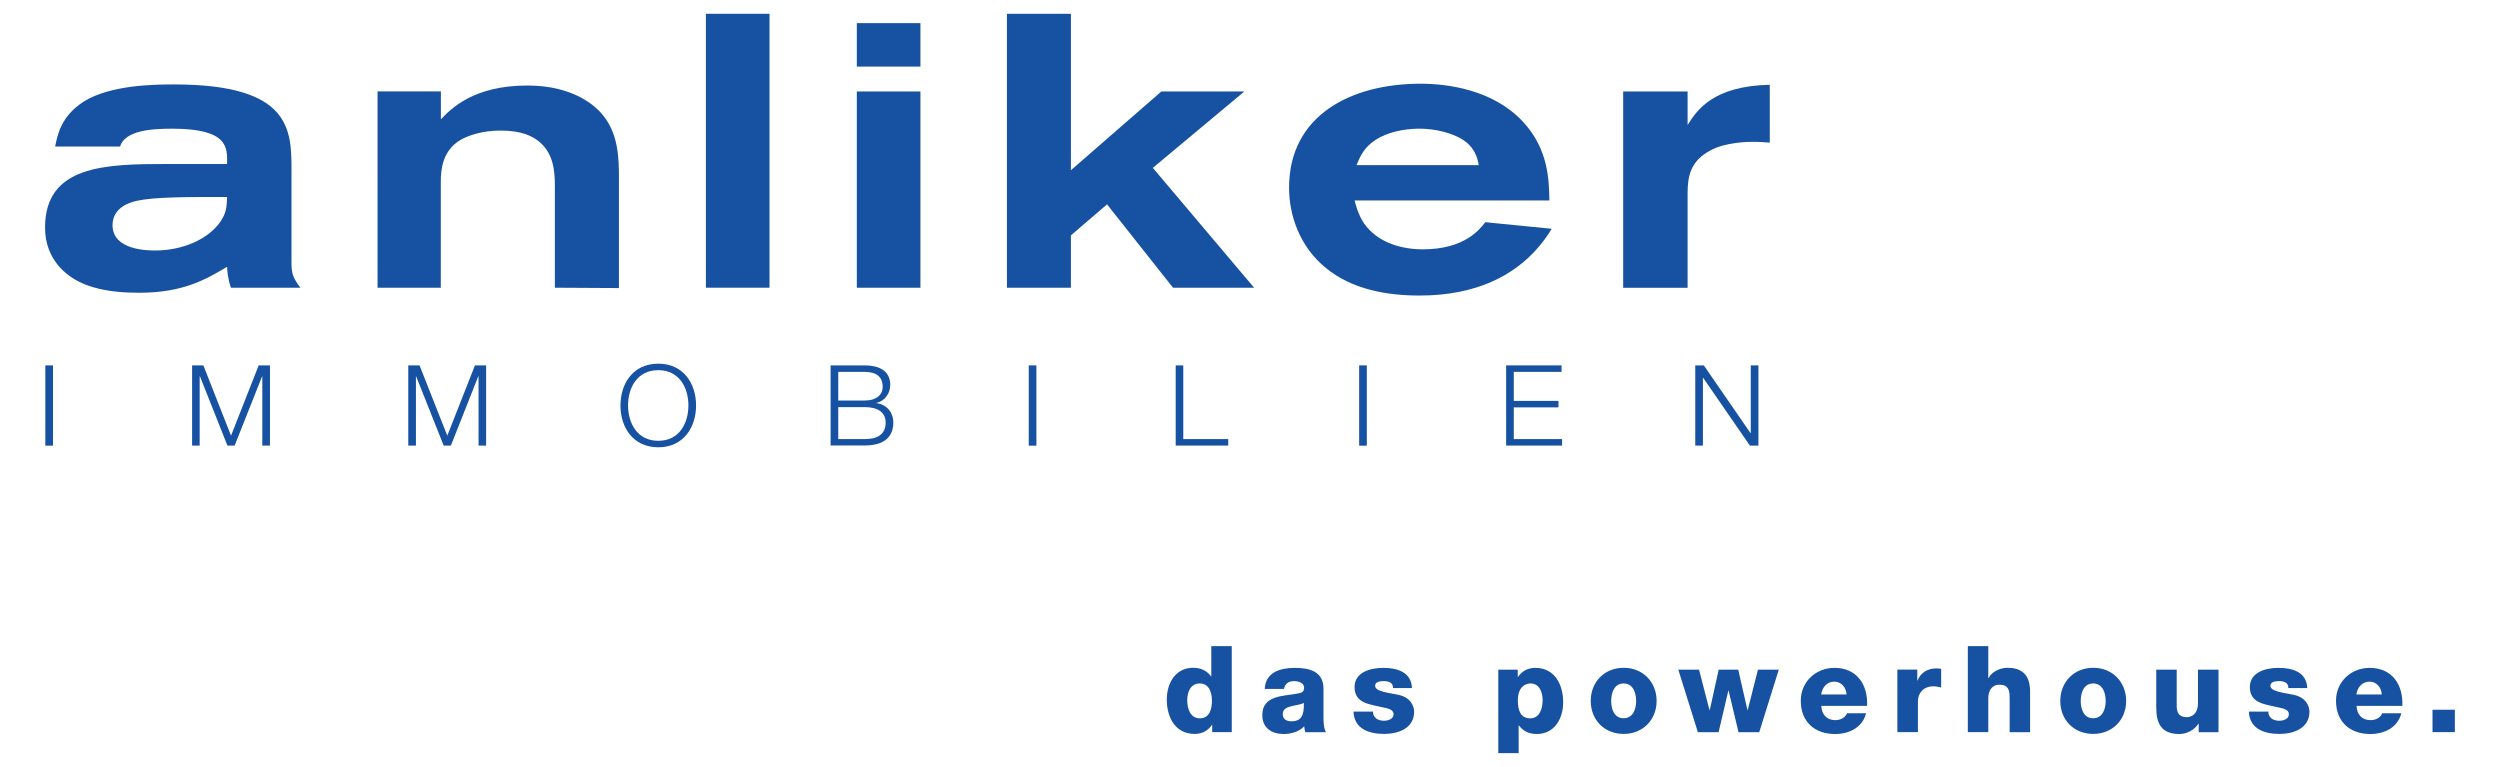 <?xml version="1.0" encoding="utf-8"?>
<svg xmlns="http://www.w3.org/2000/svg" xmlns:xlink="http://www.w3.org/1999/xlink" version="1.1" id="Ebene_1" x="0px" y="0px" viewBox="0 0 277.45 85.11" style="enable-background:new 0 0 277.45 85.11;">
<g>
	<g>
		<path style="fill:#1652A1;" d="M15.16,22.29c-0.51,0.13-2.67,0.6-2.67,2.71c0,2.75,3.84,2.8,4.74,2.8c2.97,0,5.9-1.21,7.28-3.27&#xD;&#xA;			c0.65-0.99,0.65-1.68,0.69-2.67C20.5,21.86,17.15,21.86,15.16,22.29 M32.35,29.26c0,1.16,0.22,1.64,0.99,2.67h-7.71&#xD;&#xA;			c-0.35-1.03-0.39-1.72-0.43-2.32c-2.32,1.38-4.86,2.88-9.73,2.88c-1.72,0-3.45-0.13-5.08-0.6C7.33,31.03,5,28.75,5,25.26&#xD;&#xA;			c0-6.89,6.63-7.06,13.48-7.06h6.72c0.04-1.85,0.13-3.92-6.11-3.92c-2.37,0-5.21,0.22-5.77,1.98H6.12c0.26-1.29,0.64-3.36,3.19-5&#xD;&#xA;			c2.97-1.85,7.92-1.89,9.99-1.89c13.09,0,13.05,5.08,13.05,9.65V29.26z"/>
		<path style="fill:#1652A1;" d="M41.91,10.14h7.02v3.1c1.12-1.17,3.61-3.75,9.6-3.75c5.25,0,7.62,2.41,8.22,3.1&#xD;&#xA;			c1.89,2.15,1.94,4.91,1.94,7.28v12.1l-7.11-0.04V20.78c0-1.64-0.08-3.66-1.72-5.04c-0.73-0.6-1.89-1.25-4.31-1.25&#xD;&#xA;			c-1.98,0-3.53,0.52-4.43,1.03c-1.98,1.16-2.2,3.23-2.2,4.65v11.76h-7.02V10.14z"/>
	</g>
	<rect x="78.34" y="1.53" style="fill:#1652A1;" width="7.06" height="30.4"/>
	<path style="fill:#1652A1;" d="M102.15,31.93h-7.06V10.15h7.06V31.93z M102.15,7.39h-7.06V2.57h7.06V7.39z"/>
	<polygon style="fill:#1652A1;" points="111.75,1.53 118.85,1.53 118.85,18.89 128.89,10.15 138.1,10.15 127.94,18.63 139.18,31.93 &#xD;&#xA;		130.18,31.93 122.86,22.68 118.85,26.12 118.85,31.93 111.75,31.93"/>
	<g>
		<path style="fill:#1652A1;" d="M164.11,18.33c-0.13-0.82-0.47-2.07-1.94-2.93c-1.03-0.6-2.75-1.12-4.65-1.12&#xD;&#xA;			c-1.68,0-3.57,0.39-4.87,1.25c-1.25,0.82-1.68,1.77-2.11,2.8H164.11z M150.33,22.24c0.17,0.69,0.56,2.03,1.34,2.93&#xD;&#xA;			c1.51,1.81,3.92,2.5,6.24,2.5c4.61,0,6.29-2.19,6.93-3.01l7.37,0.73c-3.19,5.25-8.53,7.41-14.64,7.41&#xD;&#xA;			c-3.71,0-7.54-0.69-10.42-3.06c-2.89-2.33-4.09-5.81-4.09-8.91c0-8.01,6.84-11.54,14.6-11.54c2.97,0,8.01,0.65,11.32,4.18&#xD;&#xA;			c2.88,3.06,2.93,6.54,2.97,8.78H150.33z"/>
		<path style="fill:#1652A1;" d="M187.28,13.89c1.03-1.64,2.8-4.35,9.13-4.48v6.42c-0.6-0.04-1.12-0.09-1.85-0.09&#xD;&#xA;			c-0.6,0-3.06,0.04-4.73,0.95c-2.2,1.16-2.54,2.84-2.54,4.74v10.51h-7.15V10.15h7.15V13.89z"/>
	</g>
	<rect x="5.03" y="40.55" style="fill:#1652A1;" width="0.85" height="8.91"/>
	<polygon style="fill:#1652A1;" points="21.32,40.55 22.57,40.55 25.64,48.35 28.71,40.55 29.96,40.55 29.96,49.45 29.11,49.45 &#xD;&#xA;		29.11,41.76 29.09,41.76 26.04,49.45 25.24,49.45 22.19,41.76 22.16,41.76 22.16,49.45 21.32,49.45"/>
	<polygon style="fill:#1652A1;" points="45.31,40.55 46.56,40.55 49.64,48.35 52.71,40.55 53.95,40.55 53.95,49.45 53.11,49.45 &#xD;&#xA;		53.11,41.76 53.08,41.76 50.04,49.45 49.24,49.45 46.18,41.76 46.16,41.76 46.16,49.45 45.31,49.45"/>
	<g>
		<path style="fill:#1652A1;" d="M73.06,48.92c2.34,0,3.34-1.97,3.34-3.92c0-1.95-1-3.92-3.34-3.92c-2.36,0-3.36,1.97-3.36,3.92&#xD;&#xA;			C69.71,46.94,70.7,48.92,73.06,48.92 M73.06,40.36c2.79,0,4.19,2.21,4.19,4.64c0,2.43-1.4,4.64-4.19,4.64&#xD;&#xA;			c-2.81,0-4.2-2.21-4.2-4.64C68.86,42.57,70.25,40.36,73.06,40.36"/>
		<path style="fill:#1652A1;" d="M93.03,48.73h2.92c1.26,0.01,2.34-0.41,2.34-1.83c0-1.14-0.86-1.72-2.34-1.72h-2.92V48.73z&#xD;&#xA;			 M93.03,44.45h2.92c1.36,0,2.01-0.67,2.01-1.51c0-1.11-0.68-1.67-2.01-1.67h-2.92V44.45z M92.18,40.55h3.77&#xD;&#xA;			c1.5,0,2.85,0.52,2.85,2.18c0,0.93-0.62,1.79-1.54,1.99v0.02c1.15,0.15,1.88,1.01,1.88,2.17c0,0.85-0.3,2.53-3.19,2.53h-3.77&#xD;&#xA;			V40.55z"/>
	</g>
	<rect x="114.17" y="40.55" style="fill:#1652A1;" width="0.85" height="8.91"/>
	<polygon style="fill:#1652A1;" points="130.48,40.55 131.32,40.55 131.32,48.73 136.31,48.73 136.31,49.45 130.48,49.45"/>
	<rect x="150.84" y="40.55" style="fill:#1652A1;" width="0.85" height="8.91"/>
	<polygon style="fill:#1652A1;" points="167.15,40.55 173.3,40.55 173.3,41.27 168,41.27 168,44.49 172.96,44.49 172.96,45.21 &#xD;&#xA;		168,45.21 168,48.73 173.36,48.73 173.36,49.45 167.15,49.45"/>
	<polygon style="fill:#1652A1;" points="188.14,40.55 189.09,40.55 194.28,48.08 194.3,48.08 194.3,40.55 195.15,40.55 &#xD;&#xA;		195.15,49.45 194.2,49.45 189.01,41.92 188.99,41.92 188.99,49.45 188.14,49.45"/>
	<g>
		<path style="fill:#1652A1;" d="M133.15,75.85c0.99,0,1.35,0.92,1.35,1.93c0,0.88-0.24,1.94-1.35,1.94c-1.04,0-1.39-1.05-1.39-2.01&#xD;&#xA;			C131.76,76.83,132.11,75.85,133.15,75.85 M136.7,71.71h-2.27v3.35h-0.03c-0.47-0.63-1.12-0.95-1.98-0.95&#xD;&#xA;			c-1.97,0-2.93,1.71-2.93,3.52c0,1.95,0.92,3.82,3.1,3.82c0.8,0,1.47-0.35,1.91-1h0.03v0.8h2.17V71.71z M142.36,79.26&#xD;&#xA;			c0-0.55,0.43-0.76,0.94-0.88c0.5-0.14,1.08-0.17,1.4-0.38c0.05,1.43-0.31,2.05-1.39,2.05C142.8,80.05,142.36,79.83,142.36,79.26&#xD;&#xA;			 M142.49,76.46c0.11-0.59,0.51-0.87,1.14-0.87c0.47,0,1.1,0.2,1.1,0.72c0,0.43-0.21,0.56-0.6,0.64c-1.58,0.32-4.04,0.15-4.04,2.41&#xD;&#xA;			c0,1.43,1.04,2.1,2.36,2.1c0.83,0,1.7-0.24,2.29-0.85c0.03,0.23,0.05,0.44,0.13,0.65h2.28c-0.27-0.55-0.27-1.19-0.27-1.78v-3.04&#xD;&#xA;			c0-1.96-1.59-2.32-3.23-2.32c-0.79,0-1.59,0.14-2.21,0.48c-0.61,0.36-1.04,0.95-1.08,1.86H142.49z M150.21,78.97&#xD;&#xA;			c0.07,1.94,1.75,2.48,3.4,2.48c1.57,0,3.33-0.61,3.33-2.47c0-0.58-0.36-1.59-1.76-1.87c-1.04-0.23-2.57-0.35-2.57-1&#xD;&#xA;			c0-0.48,0.6-0.52,0.98-0.52c0.28,0,0.54,0.05,0.72,0.17c0.19,0.12,0.29,0.31,0.29,0.6h2.1c-0.08-1.8-1.67-2.24-3.2-2.24&#xD;&#xA;			c-1.36,0-3.17,0.45-3.17,2.13c0,1.87,1.79,1.91,3.22,2.27c0.4,0.09,1.11,0.2,1.11,0.74c0,0.55-0.63,0.73-1.07,0.73&#xD;&#xA;			c-0.32,0-0.63-0.08-0.84-0.24c-0.23-0.18-0.38-0.43-0.38-0.78H150.21z M169.85,75.85c1,0,1.35,0.98,1.35,1.86&#xD;&#xA;			c0,0.95-0.35,2.01-1.37,2.01c-1.03,0-1.38-0.79-1.38-2.01C168.46,76.28,169.24,75.85,169.85,75.85 M166.27,83.58h2.27v-3.07h0.03&#xD;&#xA;			c0.47,0.63,1.12,0.95,1.98,0.95c1.97,0,2.93-1.71,2.93-3.52c0-1.95-0.92-3.82-3.1-3.82c-0.8,0-1.47,0.35-1.91,1h-0.03v-0.8h-2.16&#xD;&#xA;			V83.58z M178.81,77.79c0-0.88,0.32-1.94,1.38-1.94c1.06,0,1.39,1.06,1.39,1.94c0,0.88-0.33,1.92-1.39,1.92&#xD;&#xA;			C179.13,79.72,178.81,78.68,178.81,77.79 M176.54,77.79c0,2.09,1.5,3.66,3.65,3.66c2.15,0,3.66-1.58,3.66-3.66&#xD;&#xA;			c0-2.09-1.51-3.68-3.66-3.68C178.03,74.12,176.54,75.71,176.54,77.79 M197.41,74.32h-2.31l-1.14,4.48h-0.03l-1.02-4.48h-2.17&#xD;&#xA;			l-0.99,4.49h-0.03l-1.16-4.49h-2.3l2.17,6.94h2.3l1.08-4.61h0.03l1.1,4.61h2.3L197.41,74.32z M202.11,77.07&#xD;&#xA;			c0.14-0.84,0.67-1.42,1.47-1.42c0.76,0,1.31,0.64,1.35,1.42H202.11z M207.21,78.34c0.11-2.35-1.13-4.22-3.62-4.22&#xD;&#xA;			c-2.05,0-3.74,1.52-3.74,3.65c0,2.33,1.54,3.69,3.8,3.69c1.55,0,3.03-0.69,3.45-2.3h-2.12c-0.21,0.51-0.75,0.76-1.3,0.76&#xD;&#xA;			c-0.96,0-1.51-0.63-1.55-1.58H207.21z M210.58,81.25h2.27v-3.43c0-0.87,0.59-1.65,1.71-1.65c0.31,0,0.58,0.05,0.87,0.13v-2.07&#xD;&#xA;			c-0.17-0.04-0.36-0.05-0.53-0.05c-0.98,0-1.75,0.47-2.09,1.35h-0.03v-1.22h-2.21V81.25z M218.39,81.25h2.27v-3.78&#xD;&#xA;			c0-0.76,0.37-1.48,1.23-1.48c1.24,0,1.14,0.96,1.14,1.91v3.36h2.27V76.8c0-1-0.19-2.69-2.5-2.69c-0.83,0-1.77,0.44-2.11,1.15&#xD;&#xA;			h-0.03v-3.55h-2.27V81.25z M230.92,77.79c0-0.88,0.32-1.94,1.38-1.94c1.06,0,1.39,1.06,1.39,1.94c0,0.88-0.33,1.92-1.39,1.92&#xD;&#xA;			C231.24,79.72,230.92,78.68,230.92,77.79 M228.65,77.79c0,2.09,1.5,3.66,3.65,3.66c2.15,0,3.66-1.58,3.66-3.66&#xD;&#xA;			c0-2.09-1.51-3.68-3.66-3.68C230.15,74.12,228.65,75.71,228.65,77.79 M246.2,74.32h-2.27v3.72c0,1.23-0.75,1.55-1.24,1.55&#xD;&#xA;			c-0.72,0-1.12-0.32-1.12-1.24v-4.03h-2.27v4.17c0,1.82,0.57,2.97,2.57,2.97c0.8,0,1.68-0.44,2.11-1.15h0.03v0.95h2.2V74.32z&#xD;&#xA;			 M249.58,78.97c0.07,1.94,1.75,2.48,3.39,2.48c1.56,0,3.33-0.61,3.33-2.47c0-0.58-0.36-1.59-1.76-1.87&#xD;&#xA;			c-1.04-0.23-2.57-0.35-2.57-1c0-0.48,0.6-0.52,0.98-0.52c0.28,0,0.53,0.05,0.72,0.17c0.19,0.12,0.29,0.31,0.29,0.6h2.1&#xD;&#xA;			c-0.08-1.8-1.67-2.24-3.2-2.24c-1.36,0-3.17,0.45-3.17,2.13c0,1.87,1.79,1.91,3.22,2.27c0.4,0.09,1.11,0.2,1.11,0.74&#xD;&#xA;			c0,0.55-0.63,0.73-1.07,0.73c-0.32,0-0.63-0.08-0.84-0.24c-0.23-0.18-0.37-0.43-0.37-0.78H249.58z M261.51,77.07&#xD;&#xA;			c0.13-0.84,0.67-1.42,1.47-1.42c0.76,0,1.31,0.64,1.35,1.42H261.51z M266.61,78.34c0.11-2.35-1.13-4.22-3.62-4.22&#xD;&#xA;			c-2.05,0-3.74,1.52-3.74,3.65c0,2.33,1.54,3.69,3.8,3.69c1.55,0,3.03-0.69,3.45-2.3h-2.12c-0.21,0.51-0.75,0.76-1.3,0.76&#xD;&#xA;			c-0.96,0-1.51-0.63-1.55-1.58H266.61z M269.96,81.25h2.48v-2.48h-2.48V81.25z"/>
	</g>
</g>
</svg>